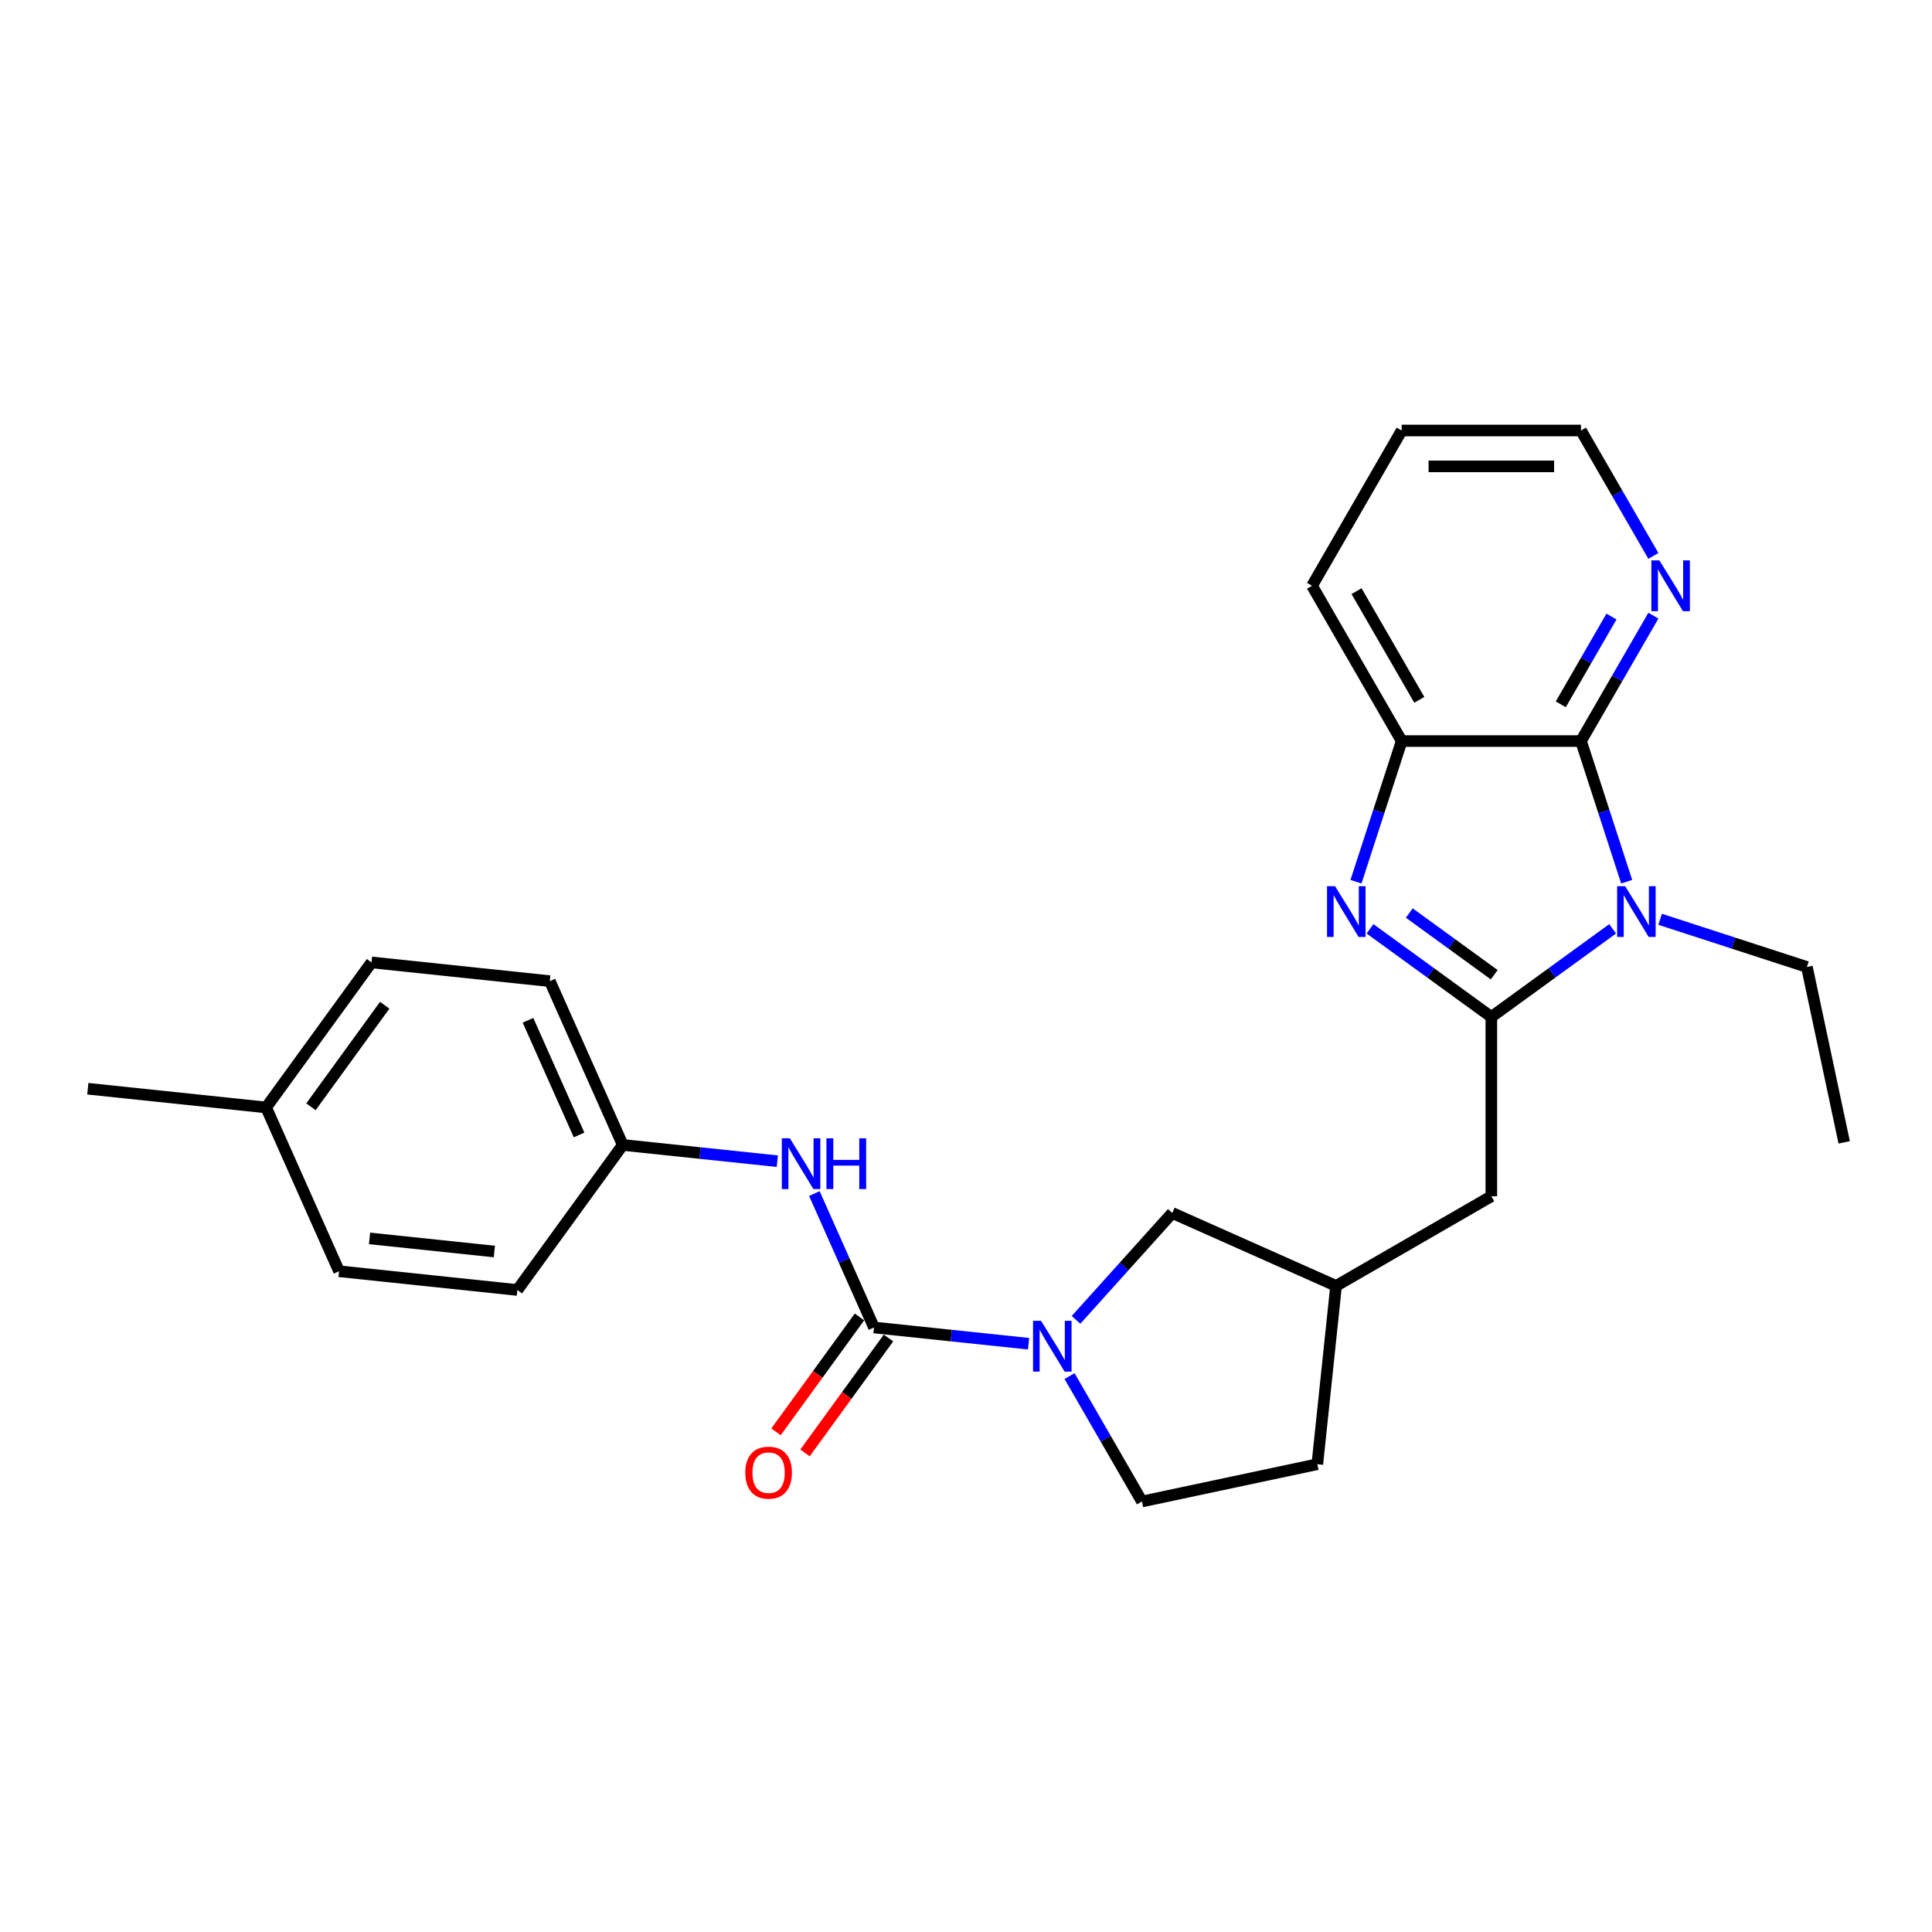 <?xml version='1.0' encoding='iso-8859-1'?>
<svg version='1.1' baseProfile='full'
              xmlns='http://www.w3.org/2000/svg'
                      xmlns:rdkit='http://www.rdkit.org/xml'
                      xmlns:xlink='http://www.w3.org/1999/xlink'
                  xml:space='preserve'
width='1000px' height='1000px' viewBox='0 0 1000 1000'>
<!-- END OF HEADER -->
<rect style='opacity:1.0;fill:#FFFFFF;stroke:none' width='1000' height='1000' x='0' y='0'> </rect>
<path class='bond-0' d='M 771.913,526.377 L 803.308,503.567' style='fill:none;fill-rule:evenodd;stroke:#000000;stroke-width:6px;stroke-linecap:butt;stroke-linejoin:miter;stroke-opacity:1' />
<path class='bond-0' d='M 803.308,503.567 L 834.704,480.756' style='fill:none;fill-rule:evenodd;stroke:#0000FF;stroke-width:6px;stroke-linecap:butt;stroke-linejoin:miter;stroke-opacity:1' />
<path class='bond-1' d='M 771.913,526.377 L 740.517,503.567' style='fill:none;fill-rule:evenodd;stroke:#000000;stroke-width:6px;stroke-linecap:butt;stroke-linejoin:miter;stroke-opacity:1' />
<path class='bond-1' d='M 740.517,503.567 L 709.121,480.756' style='fill:none;fill-rule:evenodd;stroke:#0000FF;stroke-width:6px;stroke-linecap:butt;stroke-linejoin:miter;stroke-opacity:1' />
<path class='bond-1' d='M 773.403,504.518 L 751.426,488.551' style='fill:none;fill-rule:evenodd;stroke:#000000;stroke-width:6px;stroke-linecap:butt;stroke-linejoin:miter;stroke-opacity:1' />
<path class='bond-1' d='M 751.426,488.551 L 729.449,472.584' style='fill:none;fill-rule:evenodd;stroke:#0000FF;stroke-width:6px;stroke-linecap:butt;stroke-linejoin:miter;stroke-opacity:1' />
<path class='bond-7' d='M 771.913,526.377 L 771.913,619.179' style='fill:none;fill-rule:evenodd;stroke:#000000;stroke-width:6px;stroke-linecap:butt;stroke-linejoin:miter;stroke-opacity:1' />
<path class='bond-2' d='M 841.967,456.369 L 830.141,419.969' style='fill:none;fill-rule:evenodd;stroke:#0000FF;stroke-width:6px;stroke-linecap:butt;stroke-linejoin:miter;stroke-opacity:1' />
<path class='bond-2' d='M 830.141,419.969 L 818.314,383.57' style='fill:none;fill-rule:evenodd;stroke:#000000;stroke-width:6px;stroke-linecap:butt;stroke-linejoin:miter;stroke-opacity:1' />
<path class='bond-14' d='M 859.278,475.822 L 897.264,488.164' style='fill:none;fill-rule:evenodd;stroke:#0000FF;stroke-width:6px;stroke-linecap:butt;stroke-linejoin:miter;stroke-opacity:1' />
<path class='bond-14' d='M 897.264,488.164 L 935.251,500.507' style='fill:none;fill-rule:evenodd;stroke:#000000;stroke-width:6px;stroke-linecap:butt;stroke-linejoin:miter;stroke-opacity:1' />
<path class='bond-5' d='M 701.858,456.369 L 713.685,419.969' style='fill:none;fill-rule:evenodd;stroke:#0000FF;stroke-width:6px;stroke-linecap:butt;stroke-linejoin:miter;stroke-opacity:1' />
<path class='bond-5' d='M 713.685,419.969 L 725.512,383.57' style='fill:none;fill-rule:evenodd;stroke:#000000;stroke-width:6px;stroke-linecap:butt;stroke-linejoin:miter;stroke-opacity:1' />
<path class='bond-8' d='M 818.314,383.57 L 837.051,351.116' style='fill:none;fill-rule:evenodd;stroke:#000000;stroke-width:6px;stroke-linecap:butt;stroke-linejoin:miter;stroke-opacity:1' />
<path class='bond-8' d='M 837.051,351.116 L 855.788,318.662' style='fill:none;fill-rule:evenodd;stroke:#0000FF;stroke-width:6px;stroke-linecap:butt;stroke-linejoin:miter;stroke-opacity:1' />
<path class='bond-8' d='M 807.861,364.553 L 820.977,341.835' style='fill:none;fill-rule:evenodd;stroke:#000000;stroke-width:6px;stroke-linecap:butt;stroke-linejoin:miter;stroke-opacity:1' />
<path class='bond-8' d='M 820.977,341.835 L 834.093,319.118' style='fill:none;fill-rule:evenodd;stroke:#0000FF;stroke-width:6px;stroke-linecap:butt;stroke-linejoin:miter;stroke-opacity:1' />
<path class='bond-26' d='M 818.314,383.57 L 725.512,383.57' style='fill:none;fill-rule:evenodd;stroke:#000000;stroke-width:6px;stroke-linecap:butt;stroke-linejoin:miter;stroke-opacity:1' />
<path class='bond-3' d='M 452.375,687.099 L 492.378,691.303' style='fill:none;fill-rule:evenodd;stroke:#000000;stroke-width:6px;stroke-linecap:butt;stroke-linejoin:miter;stroke-opacity:1' />
<path class='bond-3' d='M 492.378,691.303 L 532.381,695.508' style='fill:none;fill-rule:evenodd;stroke:#0000FF;stroke-width:6px;stroke-linecap:butt;stroke-linejoin:miter;stroke-opacity:1' />
<path class='bond-6' d='M 452.375,687.099 L 436.944,652.44' style='fill:none;fill-rule:evenodd;stroke:#000000;stroke-width:6px;stroke-linecap:butt;stroke-linejoin:miter;stroke-opacity:1' />
<path class='bond-6' d='M 436.944,652.44 L 421.512,617.781' style='fill:none;fill-rule:evenodd;stroke:#0000FF;stroke-width:6px;stroke-linecap:butt;stroke-linejoin:miter;stroke-opacity:1' />
<path class='bond-10' d='M 444.867,681.644 L 423.264,711.379' style='fill:none;fill-rule:evenodd;stroke:#000000;stroke-width:6px;stroke-linecap:butt;stroke-linejoin:miter;stroke-opacity:1' />
<path class='bond-10' d='M 423.264,711.379 L 401.66,741.113' style='fill:none;fill-rule:evenodd;stroke:#FF0000;stroke-width:6px;stroke-linecap:butt;stroke-linejoin:miter;stroke-opacity:1' />
<path class='bond-10' d='M 459.883,692.554 L 438.279,722.288' style='fill:none;fill-rule:evenodd;stroke:#000000;stroke-width:6px;stroke-linecap:butt;stroke-linejoin:miter;stroke-opacity:1' />
<path class='bond-10' d='M 438.279,722.288 L 416.676,752.023' style='fill:none;fill-rule:evenodd;stroke:#FF0000;stroke-width:6px;stroke-linecap:butt;stroke-linejoin:miter;stroke-opacity:1' />
<path class='bond-4' d='M 556.955,683.153 L 581.86,655.494' style='fill:none;fill-rule:evenodd;stroke:#0000FF;stroke-width:6px;stroke-linecap:butt;stroke-linejoin:miter;stroke-opacity:1' />
<path class='bond-4' d='M 581.86,655.494 L 606.765,627.834' style='fill:none;fill-rule:evenodd;stroke:#000000;stroke-width:6px;stroke-linecap:butt;stroke-linejoin:miter;stroke-opacity:1' />
<path class='bond-27' d='M 553.595,712.26 L 572.332,744.714' style='fill:none;fill-rule:evenodd;stroke:#0000FF;stroke-width:6px;stroke-linecap:butt;stroke-linejoin:miter;stroke-opacity:1' />
<path class='bond-27' d='M 572.332,744.714 L 591.069,777.168' style='fill:none;fill-rule:evenodd;stroke:#000000;stroke-width:6px;stroke-linecap:butt;stroke-linejoin:miter;stroke-opacity:1' />
<path class='bond-21' d='M 725.512,383.57 L 679.111,303.201' style='fill:none;fill-rule:evenodd;stroke:#000000;stroke-width:6px;stroke-linecap:butt;stroke-linejoin:miter;stroke-opacity:1' />
<path class='bond-21' d='M 734.625,362.234 L 702.145,305.976' style='fill:none;fill-rule:evenodd;stroke:#000000;stroke-width:6px;stroke-linecap:butt;stroke-linejoin:miter;stroke-opacity:1' />
<path class='bond-13' d='M 402.342,601.029 L 362.339,596.824' style='fill:none;fill-rule:evenodd;stroke:#0000FF;stroke-width:6px;stroke-linecap:butt;stroke-linejoin:miter;stroke-opacity:1' />
<path class='bond-13' d='M 362.339,596.824 L 322.335,592.62' style='fill:none;fill-rule:evenodd;stroke:#000000;stroke-width:6px;stroke-linecap:butt;stroke-linejoin:miter;stroke-opacity:1' />
<path class='bond-12' d='M 771.913,619.179 L 691.544,665.58' style='fill:none;fill-rule:evenodd;stroke:#000000;stroke-width:6px;stroke-linecap:butt;stroke-linejoin:miter;stroke-opacity:1' />
<path class='bond-22' d='M 855.788,287.74 L 837.051,255.286' style='fill:none;fill-rule:evenodd;stroke:#0000FF;stroke-width:6px;stroke-linecap:butt;stroke-linejoin:miter;stroke-opacity:1' />
<path class='bond-22' d='M 837.051,255.286 L 818.314,222.832' style='fill:none;fill-rule:evenodd;stroke:#000000;stroke-width:6px;stroke-linecap:butt;stroke-linejoin:miter;stroke-opacity:1' />
<path class='bond-9' d='M 606.765,627.834 L 691.544,665.58' style='fill:none;fill-rule:evenodd;stroke:#000000;stroke-width:6px;stroke-linecap:butt;stroke-linejoin:miter;stroke-opacity:1' />
<path class='bond-11' d='M 591.069,777.168 L 681.843,757.874' style='fill:none;fill-rule:evenodd;stroke:#000000;stroke-width:6px;stroke-linecap:butt;stroke-linejoin:miter;stroke-opacity:1' />
<path class='bond-15' d='M 691.544,665.58 L 681.843,757.874' style='fill:none;fill-rule:evenodd;stroke:#000000;stroke-width:6px;stroke-linecap:butt;stroke-linejoin:miter;stroke-opacity:1' />
<path class='bond-17' d='M 322.335,592.62 L 267.788,667.698' style='fill:none;fill-rule:evenodd;stroke:#000000;stroke-width:6px;stroke-linecap:butt;stroke-linejoin:miter;stroke-opacity:1' />
<path class='bond-18' d='M 322.335,592.62 L 284.589,507.841' style='fill:none;fill-rule:evenodd;stroke:#000000;stroke-width:6px;stroke-linecap:butt;stroke-linejoin:miter;stroke-opacity:1' />
<path class='bond-18' d='M 299.718,587.452 L 273.295,528.107' style='fill:none;fill-rule:evenodd;stroke:#000000;stroke-width:6px;stroke-linecap:butt;stroke-linejoin:miter;stroke-opacity:1' />
<path class='bond-24' d='M 935.251,500.507 L 954.545,591.281' style='fill:none;fill-rule:evenodd;stroke:#000000;stroke-width:6px;stroke-linecap:butt;stroke-linejoin:miter;stroke-opacity:1' />
<path class='bond-16' d='M 137.748,573.219 L 192.296,498.14' style='fill:none;fill-rule:evenodd;stroke:#000000;stroke-width:6px;stroke-linecap:butt;stroke-linejoin:miter;stroke-opacity:1' />
<path class='bond-16' d='M 160.946,572.866 L 199.129,520.312' style='fill:none;fill-rule:evenodd;stroke:#000000;stroke-width:6px;stroke-linecap:butt;stroke-linejoin:miter;stroke-opacity:1' />
<path class='bond-23' d='M 137.748,573.219 L 45.455,563.518' style='fill:none;fill-rule:evenodd;stroke:#000000;stroke-width:6px;stroke-linecap:butt;stroke-linejoin:miter;stroke-opacity:1' />
<path class='bond-29' d='M 137.748,573.219 L 175.494,657.998' style='fill:none;fill-rule:evenodd;stroke:#000000;stroke-width:6px;stroke-linecap:butt;stroke-linejoin:miter;stroke-opacity:1' />
<path class='bond-19' d='M 267.788,667.698 L 175.494,657.998' style='fill:none;fill-rule:evenodd;stroke:#000000;stroke-width:6px;stroke-linecap:butt;stroke-linejoin:miter;stroke-opacity:1' />
<path class='bond-19' d='M 255.884,647.784 L 191.278,640.994' style='fill:none;fill-rule:evenodd;stroke:#000000;stroke-width:6px;stroke-linecap:butt;stroke-linejoin:miter;stroke-opacity:1' />
<path class='bond-20' d='M 284.589,507.841 L 192.296,498.14' style='fill:none;fill-rule:evenodd;stroke:#000000;stroke-width:6px;stroke-linecap:butt;stroke-linejoin:miter;stroke-opacity:1' />
<path class='bond-25' d='M 679.111,303.201 L 725.512,222.832' style='fill:none;fill-rule:evenodd;stroke:#000000;stroke-width:6px;stroke-linecap:butt;stroke-linejoin:miter;stroke-opacity:1' />
<path class='bond-28' d='M 818.314,222.832 L 725.512,222.832' style='fill:none;fill-rule:evenodd;stroke:#000000;stroke-width:6px;stroke-linecap:butt;stroke-linejoin:miter;stroke-opacity:1' />
<path class='bond-28' d='M 804.393,241.392 L 739.432,241.392' style='fill:none;fill-rule:evenodd;stroke:#000000;stroke-width:6px;stroke-linecap:butt;stroke-linejoin:miter;stroke-opacity:1' />
<path  class='atom-1' d='M 841.182 458.689
L 849.794 472.609
Q 850.647 473.982, 852.021 476.47
Q 853.394 478.957, 853.469 479.105
L 853.469 458.689
L 856.958 458.689
L 856.958 484.97
L 853.357 484.97
L 844.114 469.751
Q 843.038 467.969, 841.887 465.927
Q 840.773 463.886, 840.439 463.255
L 840.439 484.97
L 837.024 484.97
L 837.024 458.689
L 841.182 458.689
' fill='#0000FF'/>
<path  class='atom-2' d='M 691.025 458.689
L 699.637 472.609
Q 700.491 473.982, 701.864 476.47
Q 703.238 478.957, 703.312 479.105
L 703.312 458.689
L 706.801 458.689
L 706.801 484.97
L 703.2 484.97
L 693.957 469.751
Q 692.881 467.969, 691.73 465.927
Q 690.617 463.886, 690.282 463.255
L 690.282 484.97
L 686.867 484.97
L 686.867 458.689
L 691.025 458.689
' fill='#0000FF'/>
<path  class='atom-5' d='M 538.859 683.659
L 547.471 697.579
Q 548.325 698.952, 549.698 701.439
Q 551.072 703.926, 551.146 704.075
L 551.146 683.659
L 554.635 683.659
L 554.635 709.94
L 551.035 709.94
L 541.791 694.721
Q 540.715 692.939, 539.564 690.897
Q 538.451 688.855, 538.117 688.224
L 538.117 709.94
L 534.701 709.94
L 534.701 683.659
L 538.859 683.659
' fill='#0000FF'/>
<path  class='atom-7' d='M 408.819 589.179
L 417.431 603.1
Q 418.285 604.473, 419.659 606.96
Q 421.032 609.447, 421.106 609.596
L 421.106 589.179
L 424.596 589.179
L 424.596 615.461
L 420.995 615.461
L 411.752 600.241
Q 410.675 598.46, 409.525 596.418
Q 408.411 594.376, 408.077 593.745
L 408.077 615.461
L 404.662 615.461
L 404.662 589.179
L 408.819 589.179
' fill='#0000FF'/>
<path  class='atom-7' d='M 427.751 589.179
L 431.315 589.179
L 431.315 600.353
L 444.752 600.353
L 444.752 589.179
L 448.316 589.179
L 448.316 615.461
L 444.752 615.461
L 444.752 603.322
L 431.315 603.322
L 431.315 615.461
L 427.751 615.461
L 427.751 589.179
' fill='#0000FF'/>
<path  class='atom-9' d='M 858.905 290.06
L 867.517 303.98
Q 868.371 305.354, 869.744 307.841
Q 871.118 310.328, 871.192 310.476
L 871.192 290.06
L 874.681 290.06
L 874.681 316.341
L 871.081 316.341
L 861.838 301.122
Q 860.761 299.34, 859.61 297.298
Q 858.497 295.257, 858.163 294.626
L 858.163 316.341
L 854.748 316.341
L 854.748 290.06
L 858.905 290.06
' fill='#0000FF'/>
<path  class='atom-11' d='M 385.763 762.251
Q 385.763 755.941, 388.881 752.414
Q 391.999 748.888, 397.827 748.888
Q 403.655 748.888, 406.773 752.414
Q 409.891 755.941, 409.891 762.251
Q 409.891 768.636, 406.736 772.274
Q 403.581 775.875, 397.827 775.875
Q 392.036 775.875, 388.881 772.274
Q 385.763 768.673, 385.763 762.251
M 397.827 772.905
Q 401.836 772.905, 403.989 770.232
Q 406.179 767.523, 406.179 762.251
Q 406.179 757.092, 403.989 754.493
Q 401.836 751.858, 397.827 751.858
Q 393.818 751.858, 391.628 754.456
Q 389.475 757.055, 389.475 762.251
Q 389.475 767.56, 391.628 770.232
Q 393.818 772.905, 397.827 772.905
' fill='#FF0000'/>
</svg>

